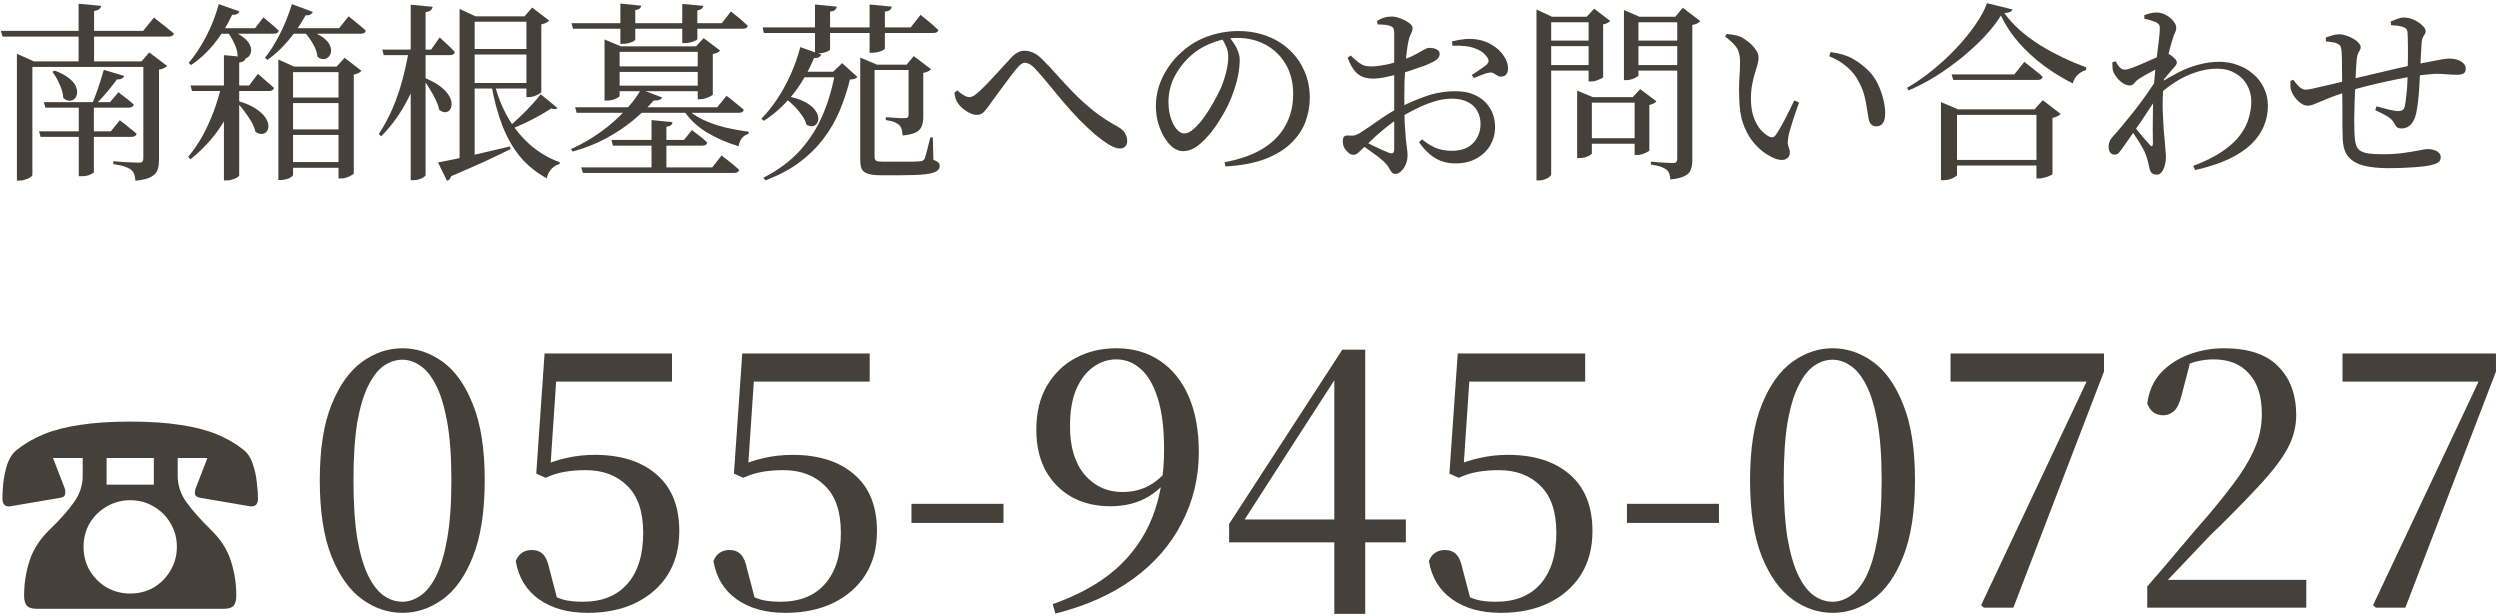 <svg width="288" height="71" viewBox="0 0 288 71" fill="none" xmlns="http://www.w3.org/2000/svg">
<path d="M267.95 4.766L267.928 4.326C268.163 4.238 268.412 4.157 268.676 4.084C268.94 3.996 269.219 3.952 269.512 3.952C269.761 3.952 270.025 4.003 270.304 4.106C270.583 4.194 270.847 4.311 271.096 4.458C271.36 4.605 271.565 4.766 271.712 4.942C271.873 5.118 271.954 5.279 271.954 5.426C271.954 5.573 271.917 5.697 271.844 5.8C271.785 5.888 271.719 6.013 271.646 6.174C271.573 6.321 271.521 6.541 271.492 6.834C271.463 7.127 271.433 7.531 271.404 8.044C271.389 8.543 271.367 9.093 271.338 9.694C271.309 10.368 271.279 11.065 271.25 11.784C271.235 12.502 271.221 13.17 271.206 13.786C271.206 14.387 271.213 14.871 271.228 15.238C271.243 15.795 271.294 16.242 271.382 16.58C271.47 16.902 271.624 17.152 271.844 17.328C272.079 17.489 272.409 17.607 272.834 17.68C273.274 17.738 273.839 17.768 274.528 17.768C275.437 17.768 276.237 17.716 276.926 17.614C277.63 17.511 278.209 17.416 278.664 17.328C279.133 17.225 279.471 17.174 279.676 17.174C279.955 17.174 280.204 17.21 280.424 17.284C280.644 17.357 280.82 17.46 280.952 17.592C281.099 17.724 281.172 17.9 281.172 18.12C281.172 18.355 281.091 18.538 280.93 18.67C280.783 18.802 280.519 18.912 280.138 19C279.698 19.117 279.031 19.205 278.136 19.264C277.256 19.337 276.259 19.374 275.144 19.374C274.044 19.374 273.105 19.279 272.328 19.088C271.565 18.897 270.979 18.567 270.568 18.098C270.157 17.628 269.93 16.961 269.886 16.096C269.871 15.627 269.857 15.069 269.842 14.424C269.842 13.778 269.842 13.082 269.842 12.334C269.842 11.586 269.835 10.831 269.82 10.068C269.82 9.203 269.813 8.396 269.798 7.648C269.798 6.9 269.783 6.328 269.754 5.932C269.725 5.609 269.673 5.397 269.6 5.294C269.527 5.177 269.402 5.081 269.226 5.008C269.065 4.935 268.867 4.883 268.632 4.854C268.397 4.825 268.17 4.795 267.95 4.766ZM275.452 2.896L275.408 2.478C275.672 2.361 275.929 2.258 276.178 2.17C276.442 2.067 276.691 2.016 276.926 2.016C277.307 2.016 277.689 2.104 278.07 2.28C278.466 2.456 278.789 2.669 279.038 2.918C279.302 3.153 279.434 3.38 279.434 3.6C279.434 3.717 279.397 3.835 279.324 3.952C279.251 4.055 279.177 4.179 279.104 4.326C279.031 4.473 278.987 4.678 278.972 4.942C278.943 5.353 278.913 5.837 278.884 6.394C278.855 6.951 278.825 7.553 278.796 8.198C278.781 8.711 278.752 9.283 278.708 9.914C278.679 10.53 278.627 11.124 278.554 11.696C278.495 12.253 278.422 12.715 278.334 13.082C278.217 13.61 278.019 14.028 277.74 14.336C277.461 14.644 277.095 14.798 276.64 14.798C276.449 14.798 276.295 14.761 276.178 14.688C276.061 14.614 275.943 14.46 275.826 14.226C275.65 13.874 275.349 13.581 274.924 13.346C274.499 13.111 274.066 12.891 273.626 12.686L273.78 12.246C274.279 12.393 274.77 12.524 275.254 12.642C275.738 12.745 276.075 12.796 276.266 12.796C276.457 12.796 276.611 12.767 276.728 12.708C276.86 12.634 276.963 12.473 277.036 12.224C277.095 11.96 277.146 11.601 277.19 11.146C277.249 10.677 277.293 10.185 277.322 9.672C277.351 9.144 277.366 8.689 277.366 8.308C277.381 7.868 277.388 7.362 277.388 6.79C277.403 6.218 277.403 5.653 277.388 5.096C277.388 4.539 277.373 4.084 277.344 3.732C277.329 3.409 277.131 3.189 276.75 3.072C276.574 3.028 276.376 2.991 276.156 2.962C275.951 2.933 275.716 2.911 275.452 2.896ZM270.59 10.508C269.578 10.816 268.764 11.102 268.148 11.366C267.532 11.615 267.048 11.813 266.696 11.96C266.359 12.107 266.073 12.18 265.838 12.18C265.515 12.18 265.171 12.018 264.804 11.696C264.437 11.358 264.166 10.977 263.99 10.552C263.917 10.39 263.873 10.207 263.858 10.002C263.858 9.782 263.858 9.555 263.858 9.32L264.188 9.188C264.379 9.467 264.599 9.731 264.848 9.98C265.112 10.214 265.376 10.332 265.64 10.332C265.787 10.332 266.058 10.288 266.454 10.2C266.85 10.112 267.297 10.009 267.796 9.892C268.309 9.775 268.815 9.657 269.314 9.54C269.813 9.408 270.238 9.298 270.59 9.21C270.927 9.122 271.397 9.005 271.998 8.858C272.599 8.711 273.259 8.557 273.978 8.396C274.697 8.22 275.408 8.051 276.112 7.89C276.831 7.729 277.461 7.589 278.004 7.472C278.737 7.325 279.383 7.201 279.94 7.098C280.497 6.981 280.959 6.893 281.326 6.834C281.707 6.775 281.979 6.746 282.14 6.746C282.463 6.746 282.771 6.79 283.064 6.878C283.357 6.966 283.592 7.098 283.768 7.274C283.959 7.45 284.054 7.67 284.054 7.934C284.054 8.198 283.959 8.381 283.768 8.484C283.592 8.572 283.343 8.616 283.02 8.616C282.712 8.616 282.404 8.601 282.096 8.572C281.803 8.543 281.465 8.521 281.084 8.506C280.703 8.491 280.233 8.513 279.676 8.572C279.031 8.631 278.29 8.733 277.454 8.88C276.633 9.027 275.789 9.195 274.924 9.386C274.059 9.577 273.245 9.767 272.482 9.958C271.719 10.149 271.089 10.332 270.59 10.508Z" fill="#46403B"/>
<path d="M248.744 10.882L248.766 9.584C249.514 9.115 250.255 8.697 250.988 8.33C251.721 7.949 252.477 7.655 253.254 7.45C254.046 7.23 254.86 7.12 255.696 7.12C256.429 7.12 257.126 7.245 257.786 7.494C258.461 7.729 259.055 8.073 259.568 8.528C260.096 8.968 260.507 9.503 260.8 10.134C261.108 10.75 261.262 11.439 261.262 12.202C261.262 13.008 261.108 13.778 260.8 14.512C260.507 15.245 260.03 15.934 259.37 16.58C258.71 17.225 257.845 17.805 256.774 18.318C255.703 18.817 254.405 19.242 252.88 19.594L252.66 19.11C254.053 18.582 255.183 18.017 256.048 17.416C256.928 16.814 257.603 16.191 258.072 15.546C258.556 14.886 258.886 14.233 259.062 13.588C259.253 12.943 259.348 12.312 259.348 11.696C259.348 10.992 259.187 10.361 258.864 9.804C258.556 9.232 258.101 8.777 257.5 8.44C256.913 8.088 256.209 7.912 255.388 7.912C254.581 7.912 253.767 8.051 252.946 8.33C252.139 8.594 251.377 8.953 250.658 9.408C249.939 9.863 249.301 10.354 248.744 10.882ZM246.412 9.078C246.177 9.239 245.994 9.408 245.862 9.584C245.73 9.76 245.561 9.848 245.356 9.848C245.121 9.848 244.865 9.767 244.586 9.606C244.322 9.43 244.08 9.21 243.86 8.946C243.655 8.682 243.508 8.425 243.42 8.176C243.376 8 243.354 7.831 243.354 7.67C243.354 7.509 243.347 7.347 243.332 7.186L243.706 7.054C243.882 7.377 244.051 7.619 244.212 7.78C244.388 7.941 244.579 8.022 244.784 8.022C244.96 8.022 245.246 7.949 245.642 7.802C246.038 7.655 246.471 7.479 246.94 7.274C247.409 7.069 247.842 6.878 248.238 6.702C248.649 6.511 248.942 6.365 249.118 6.262C249.279 6.174 249.411 6.13 249.514 6.13C249.617 6.13 249.741 6.167 249.888 6.24C250.079 6.343 250.269 6.489 250.46 6.68C250.665 6.871 250.768 7.039 250.768 7.186C250.768 7.318 250.717 7.45 250.614 7.582C250.511 7.699 250.387 7.839 250.24 8C250.108 8.161 249.954 8.345 249.778 8.55C249.602 8.755 249.426 8.968 249.25 9.188C249.074 9.408 248.913 9.621 248.766 9.826L248.854 8.528C248.913 8.411 248.971 8.264 249.03 8.088C249.103 7.912 249.162 7.736 249.206 7.56C248.898 7.707 248.568 7.875 248.216 8.066C247.879 8.242 247.549 8.418 247.226 8.594C246.918 8.77 246.647 8.931 246.412 9.078ZM245.312 14.732L245.62 14.27C245.825 14.519 246.06 14.805 246.324 15.128C246.603 15.45 246.859 15.758 247.094 16.052C247.343 16.331 247.534 16.543 247.666 16.69C247.886 16.939 248.003 16.881 248.018 16.514C248.018 16.088 248.011 15.539 247.996 14.864C247.996 14.175 248.003 13.434 248.018 12.642C248.033 11.835 248.062 11.058 248.106 10.31C248.15 9.562 248.209 8.836 248.282 8.132C248.37 7.413 248.451 6.739 248.524 6.108C248.597 5.477 248.663 4.92 248.722 4.436C248.781 3.952 248.81 3.571 248.81 3.292C248.81 3.043 248.766 2.874 248.678 2.786C248.605 2.698 248.473 2.61 248.282 2.522C248.135 2.463 247.959 2.405 247.754 2.346C247.549 2.273 247.307 2.214 247.028 2.17V1.73C247.248 1.657 247.475 1.591 247.71 1.532C247.959 1.473 248.216 1.444 248.48 1.444C248.832 1.444 249.177 1.539 249.514 1.73C249.866 1.921 250.152 2.155 250.372 2.434C250.592 2.698 250.702 2.947 250.702 3.182C250.702 3.387 250.651 3.593 250.548 3.798C250.445 3.989 250.335 4.297 250.218 4.722C250.145 4.942 250.057 5.25 249.954 5.646C249.851 6.042 249.749 6.497 249.646 7.01C249.543 7.509 249.448 8.029 249.36 8.572C249.287 9.115 249.235 9.628 249.206 10.112C249.147 10.904 249.125 11.718 249.14 12.554C249.169 13.375 249.206 14.138 249.25 14.842C249.309 15.531 249.36 16.096 249.404 16.536C249.433 16.873 249.455 17.159 249.47 17.394C249.499 17.628 249.514 17.878 249.514 18.142C249.514 18.45 249.47 18.75 249.382 19.044C249.309 19.352 249.191 19.608 249.03 19.814C248.869 20.019 248.678 20.122 248.458 20.122C248.194 20.122 247.996 20.049 247.864 19.902C247.732 19.77 247.644 19.572 247.6 19.308C247.541 19.029 247.483 18.773 247.424 18.538C247.365 18.303 247.285 18.054 247.182 17.79C247.109 17.555 246.962 17.255 246.742 16.888C246.537 16.521 246.302 16.147 246.038 15.766C245.789 15.37 245.547 15.025 245.312 14.732ZM248.678 8.748L248.7 10.882C248.421 11.336 248.099 11.828 247.732 12.356C247.38 12.884 247.021 13.427 246.654 13.984C246.287 14.527 245.921 15.055 245.554 15.568C245.187 16.081 244.85 16.565 244.542 17.02C244.381 17.24 244.234 17.43 244.102 17.592C243.97 17.738 243.809 17.812 243.618 17.812C243.427 17.826 243.259 17.753 243.112 17.592C242.98 17.416 242.914 17.196 242.914 16.932C242.914 16.683 242.951 16.47 243.024 16.294C243.097 16.103 243.237 15.898 243.442 15.678C243.706 15.399 244.051 15.003 244.476 14.49C244.916 13.962 245.393 13.375 245.906 12.73C246.419 12.07 246.918 11.395 247.402 10.706C247.886 10.002 248.311 9.349 248.678 8.748Z" fill="#46403B"/>
<path d="M223.598 12.598V11.762L225.578 12.598H235.83V13.236H225.446V20.166C225.446 20.225 225.365 20.298 225.204 20.386C225.057 20.489 224.867 20.577 224.632 20.65C224.397 20.723 224.155 20.76 223.906 20.76H223.598V12.598ZM234.598 12.598H234.378L235.324 11.542L237.392 13.126C237.319 13.214 237.194 13.302 237.018 13.39C236.857 13.463 236.666 13.529 236.446 13.588V20.056C236.446 20.1 236.351 20.159 236.16 20.232C235.984 20.32 235.779 20.393 235.544 20.452C235.309 20.525 235.089 20.562 234.884 20.562H234.598V12.598ZM224.28 18.428H235.786V19.066H224.28V18.428ZM224.83 8.572H232.046L233.212 7.12C233.212 7.12 233.278 7.179 233.41 7.296C233.557 7.399 233.74 7.538 233.96 7.714C234.195 7.89 234.429 8.081 234.664 8.286C234.913 8.477 235.133 8.667 235.324 8.858C235.265 9.093 235.067 9.21 234.73 9.21H225.006L224.83 8.572ZM230.506 1.796C230.007 2.603 229.369 3.417 228.592 4.238C227.815 5.059 226.949 5.859 225.996 6.636C225.057 7.399 224.067 8.11 223.026 8.77C221.985 9.415 220.929 9.965 219.858 10.42L219.704 10.112C220.643 9.569 221.596 8.909 222.564 8.132C223.532 7.355 224.441 6.519 225.292 5.624C226.143 4.729 226.883 3.827 227.514 2.918C228.159 2.009 228.621 1.158 228.9 0.366L231.848 1.092C231.804 1.209 231.709 1.305 231.562 1.378C231.43 1.437 231.21 1.481 230.902 1.51C231.401 2.199 231.995 2.852 232.684 3.468C233.373 4.069 234.129 4.634 234.95 5.162C235.786 5.675 236.659 6.152 237.568 6.592C238.477 7.032 239.401 7.421 240.34 7.758L240.296 8.088C240.047 8.147 239.812 8.257 239.592 8.418C239.387 8.565 239.211 8.748 239.064 8.968C238.932 9.173 238.837 9.386 238.778 9.606C237.605 9.019 236.483 8.33 235.412 7.538C234.341 6.731 233.381 5.844 232.53 4.876C231.694 3.908 231.019 2.881 230.506 1.796Z" fill="#46403B"/>
<path d="M200.454 7.142C200.454 6.731 200.41 6.379 200.322 6.086C200.249 5.778 200.087 5.485 199.838 5.206C199.589 4.913 199.222 4.583 198.738 4.216L198.914 3.908C199.193 3.937 199.464 3.974 199.728 4.018C200.007 4.062 200.263 4.135 200.498 4.238C200.791 4.37 201.099 4.568 201.422 4.832C201.745 5.081 202.016 5.367 202.236 5.69C202.471 5.998 202.588 6.313 202.588 6.636C202.588 6.885 202.544 7.164 202.456 7.472C202.368 7.765 202.265 8.103 202.148 8.484C202.031 8.865 201.928 9.298 201.84 9.782C201.752 10.251 201.708 10.787 201.708 11.388C201.708 12.224 201.818 12.943 202.038 13.544C202.258 14.131 202.529 14.607 202.852 14.974C203.189 15.326 203.497 15.575 203.776 15.722C203.937 15.795 204.084 15.825 204.216 15.81C204.348 15.781 204.465 15.693 204.568 15.546C204.92 15.033 205.279 14.417 205.646 13.698C206.027 12.965 206.379 12.253 206.702 11.564L207.252 11.806C207.076 12.305 206.893 12.825 206.702 13.368C206.526 13.911 206.372 14.409 206.24 14.864C206.108 15.304 206.027 15.641 205.998 15.876C205.939 16.243 205.932 16.514 205.976 16.69C206.02 16.866 206.064 17.013 206.108 17.13C206.167 17.233 206.196 17.379 206.196 17.57C206.196 17.922 206.035 18.179 205.712 18.34C205.389 18.487 204.964 18.457 204.436 18.252C203.996 18.061 203.541 17.797 203.072 17.46C202.617 17.108 202.185 16.661 201.774 16.118C201.378 15.575 201.048 14.93 200.784 14.182C200.535 13.419 200.395 12.539 200.366 11.542C200.322 10.735 200.322 9.943 200.366 9.166C200.425 8.389 200.454 7.714 200.454 7.142ZM210.728 6.482L210.882 5.998C211.967 6.145 212.833 6.409 213.478 6.79C214.123 7.157 214.717 7.611 215.26 8.154C215.685 8.579 216.037 9.078 216.316 9.65C216.595 10.222 216.807 10.809 216.954 11.41C217.101 11.997 217.174 12.547 217.174 13.06C217.174 13.559 217.086 13.933 216.91 14.182C216.734 14.431 216.47 14.556 216.118 14.556C215.927 14.556 215.751 14.49 215.59 14.358C215.443 14.226 215.341 14.028 215.282 13.764C215.223 13.441 215.157 13.053 215.084 12.598C215.025 12.129 214.93 11.63 214.798 11.102C214.666 10.559 214.453 10.017 214.16 9.474C213.808 8.77 213.339 8.176 212.752 7.692C212.18 7.193 211.505 6.79 210.728 6.482Z" fill="#46403B"/>
<path d="M181.688 11.19V10.442L183.492 11.19H188.97V11.828H183.382V17.68C183.382 17.724 183.309 17.79 183.162 17.878C183.03 17.966 182.854 18.047 182.634 18.12C182.414 18.179 182.187 18.208 181.952 18.208H181.688V11.19ZM182.634 15.92H189.102V16.558H182.634V15.92ZM188.31 11.19H188.09L188.948 10.266L190.818 11.674C190.759 11.747 190.657 11.828 190.51 11.916C190.363 11.989 190.195 12.048 190.004 12.092V17.306C190.004 17.365 189.916 17.438 189.74 17.526C189.579 17.614 189.388 17.695 189.168 17.768C188.963 17.827 188.765 17.856 188.574 17.856H188.31V11.19ZM177.002 1.928V1.092L178.784 1.928H183.624V2.566H178.696V20.1C178.696 20.173 178.63 20.261 178.498 20.364C178.381 20.481 178.212 20.577 177.992 20.65C177.787 20.738 177.552 20.782 177.288 20.782H177.002V1.928ZM187.078 1.928V1.158L188.86 1.928H193.92V2.566H188.75V8.682C188.75 8.726 188.677 8.792 188.53 8.88C188.398 8.968 188.222 9.049 188.002 9.122C187.782 9.195 187.555 9.232 187.32 9.232H187.078V1.928ZM193.216 1.928H192.996L193.854 0.894L195.878 2.434C195.805 2.522 195.687 2.61 195.526 2.698C195.365 2.786 195.174 2.845 194.954 2.874V18.45C194.954 18.875 194.895 19.242 194.778 19.55C194.675 19.858 194.441 20.1 194.074 20.276C193.722 20.467 193.172 20.599 192.424 20.672C192.409 20.423 192.365 20.195 192.292 19.99C192.219 19.799 192.109 19.645 191.962 19.528C191.801 19.411 191.581 19.301 191.302 19.198C191.038 19.11 190.664 19.029 190.18 18.956V18.626C190.18 18.626 190.283 18.633 190.488 18.648C190.708 18.663 190.965 18.685 191.258 18.714C191.566 18.729 191.859 18.743 192.138 18.758C192.417 18.773 192.607 18.78 192.71 18.78C192.915 18.78 193.047 18.743 193.106 18.67C193.179 18.582 193.216 18.457 193.216 18.296V1.928ZM183.008 1.928H182.788L183.646 1.004L185.494 2.412C185.435 2.485 185.325 2.566 185.164 2.654C185.017 2.727 184.856 2.779 184.68 2.808V8.88C184.68 8.924 184.592 8.99 184.416 9.078C184.255 9.151 184.071 9.225 183.866 9.298C183.661 9.357 183.463 9.386 183.272 9.386H183.008V1.928ZM177.926 4.678H183.624V5.316H177.926V4.678ZM177.926 7.494H183.624V8.132H177.926V7.494ZM188.046 4.678H193.898V5.316H188.046V4.678ZM188.046 7.494H193.898V8.132H188.046V7.494Z" fill="#46403B"/>
<path d="M158.698 2.808L158.632 2.412C158.881 2.251 159.145 2.126 159.424 2.038C159.703 1.95 160.003 1.906 160.326 1.906C160.634 1.906 160.971 1.979 161.338 2.126C161.705 2.258 162.027 2.427 162.306 2.632C162.585 2.823 162.724 3.013 162.724 3.204C162.724 3.468 162.658 3.71 162.526 3.93C162.409 4.15 162.313 4.436 162.24 4.788C162.181 5.067 162.123 5.448 162.064 5.932C162.005 6.401 161.954 6.937 161.91 7.538C161.866 8.125 161.829 8.733 161.8 9.364C161.785 9.995 161.778 10.618 161.778 11.234C161.778 12.422 161.793 13.397 161.822 14.16C161.866 14.923 161.91 15.539 161.954 16.008C162.013 16.463 162.057 16.829 162.086 17.108C162.13 17.387 162.152 17.651 162.152 17.9C162.152 18.237 162.086 18.575 161.954 18.912C161.822 19.235 161.646 19.499 161.426 19.704C161.221 19.924 160.993 20.034 160.744 20.034C160.553 20.034 160.407 19.961 160.304 19.814C160.201 19.682 160.091 19.506 159.974 19.286C159.857 19.081 159.681 18.868 159.446 18.648C159.255 18.457 159.006 18.245 158.698 18.01C158.39 17.775 158.067 17.541 157.73 17.306C157.407 17.071 157.107 16.866 156.828 16.69L157.158 16.272C157.437 16.404 157.745 16.558 158.082 16.734C158.434 16.895 158.771 17.057 159.094 17.218C159.431 17.365 159.725 17.489 159.974 17.592C160.223 17.68 160.392 17.687 160.48 17.614C160.568 17.541 160.612 17.394 160.612 17.174C160.612 16.587 160.612 15.803 160.612 14.82C160.612 13.837 160.612 12.671 160.612 11.322C160.612 10.735 160.612 10.068 160.612 9.32C160.612 8.557 160.612 7.802 160.612 7.054C160.612 6.306 160.612 5.631 160.612 5.03C160.612 4.429 160.612 4.003 160.612 3.754C160.597 3.475 160.553 3.292 160.48 3.204C160.421 3.116 160.304 3.043 160.128 2.984C159.937 2.911 159.725 2.867 159.49 2.852C159.255 2.837 158.991 2.823 158.698 2.808ZM155.596 6.394C155.977 6.746 156.285 7.017 156.52 7.208C156.769 7.384 157.019 7.509 157.268 7.582C157.517 7.641 157.825 7.663 158.192 7.648C158.485 7.633 158.815 7.597 159.182 7.538C159.549 7.479 159.93 7.399 160.326 7.296C160.737 7.179 161.125 7.061 161.492 6.944C162.123 6.724 162.636 6.504 163.032 6.284C163.443 6.064 163.773 5.881 164.022 5.734C164.271 5.587 164.469 5.514 164.616 5.514C164.704 5.514 164.814 5.521 164.946 5.536C165.078 5.536 165.21 5.565 165.342 5.624C165.489 5.668 165.606 5.734 165.694 5.822C165.797 5.91 165.848 6.042 165.848 6.218C165.848 6.57 165.599 6.871 165.1 7.12C164.821 7.267 164.477 7.421 164.066 7.582C163.655 7.729 163.23 7.875 162.79 8.022C162.365 8.169 161.969 8.301 161.602 8.418C161.353 8.477 161.023 8.557 160.612 8.66C160.201 8.763 159.776 8.858 159.336 8.946C158.896 9.019 158.522 9.056 158.214 9.056C157.833 9.056 157.466 9.005 157.114 8.902C156.762 8.799 156.432 8.579 156.124 8.242C155.816 7.89 155.523 7.362 155.244 6.658L155.596 6.394ZM156.652 15.326C156.916 15.165 157.283 14.923 157.752 14.6C158.236 14.263 158.757 13.903 159.314 13.522C159.871 13.141 160.414 12.811 160.942 12.532C161.969 11.989 163.039 11.52 164.154 11.124C165.269 10.713 166.457 10.508 167.718 10.508C168.598 10.508 169.375 10.677 170.05 11.014C170.725 11.351 171.253 11.828 171.634 12.444C172.03 13.06 172.228 13.801 172.228 14.666C172.228 15.414 172.045 16.103 171.678 16.734C171.311 17.365 170.783 17.871 170.094 18.252C169.419 18.633 168.605 18.824 167.652 18.824C167.08 18.824 166.545 18.736 166.046 18.56C165.547 18.369 165.085 18.091 164.66 17.724C164.235 17.357 163.839 16.91 163.472 16.382L163.824 16.052C164.249 16.419 164.741 16.734 165.298 16.998C165.855 17.247 166.508 17.372 167.256 17.372C168.312 17.372 169.126 17.079 169.698 16.492C170.27 15.891 170.556 15.15 170.556 14.27C170.556 13.742 170.439 13.258 170.204 12.818C169.969 12.363 169.603 12.011 169.104 11.762C168.62 11.498 167.989 11.366 167.212 11.366C166.552 11.366 165.863 11.483 165.144 11.718C164.44 11.938 163.743 12.224 163.054 12.576C162.365 12.913 161.712 13.273 161.096 13.654C160.685 13.903 160.253 14.211 159.798 14.578C159.358 14.93 158.925 15.297 158.5 15.678C158.089 16.059 157.708 16.419 157.356 16.756C156.975 17.123 156.689 17.394 156.498 17.57C156.307 17.746 156.117 17.834 155.926 17.834C155.779 17.834 155.64 17.797 155.508 17.724C155.391 17.651 155.273 17.548 155.156 17.416C154.995 17.255 154.877 17.086 154.804 16.91C154.731 16.719 154.694 16.529 154.694 16.338C154.694 16.045 154.738 15.847 154.826 15.744C154.914 15.641 155.09 15.597 155.354 15.612C155.662 15.641 155.904 15.634 156.08 15.59C156.256 15.531 156.447 15.443 156.652 15.326ZM167.322 5.272L167.278 4.766C167.806 4.634 168.305 4.546 168.774 4.502C169.258 4.458 169.757 4.48 170.27 4.568C170.886 4.671 171.451 4.891 171.964 5.228C172.492 5.551 172.91 5.947 173.218 6.416C173.541 6.871 173.709 7.34 173.724 7.824C173.739 8.073 173.687 8.301 173.57 8.506C173.453 8.697 173.262 8.799 172.998 8.814C172.822 8.843 172.668 8.814 172.536 8.726C172.404 8.638 172.257 8.55 172.096 8.462C171.949 8.359 171.759 8.33 171.524 8.374C171.319 8.403 171.033 8.491 170.666 8.638C170.314 8.77 170.021 8.887 169.786 8.99L169.544 8.638C169.705 8.535 169.896 8.411 170.116 8.264C170.351 8.117 170.578 7.963 170.798 7.802C171.018 7.641 171.179 7.516 171.282 7.428C171.414 7.281 171.48 7.149 171.48 7.032C171.495 6.915 171.443 6.768 171.326 6.592C171.047 6.196 170.688 5.903 170.248 5.712C169.823 5.507 169.353 5.375 168.84 5.316C168.327 5.257 167.821 5.243 167.322 5.272Z" fill="#46403B"/>
<path d="M141.56 4.216C141.765 4.451 141.963 4.715 142.154 5.008C142.345 5.287 142.499 5.587 142.616 5.91C142.748 6.233 142.814 6.555 142.814 6.878C142.814 7.421 142.755 8.007 142.638 8.638C142.521 9.254 142.345 9.885 142.11 10.53C141.934 11.072 141.692 11.659 141.384 12.29C141.076 12.906 140.724 13.514 140.328 14.116C139.947 14.717 139.529 15.267 139.074 15.766C138.634 16.265 138.179 16.668 137.71 16.976C137.241 17.269 136.764 17.416 136.28 17.416C135.899 17.416 135.517 17.276 135.136 16.998C134.769 16.719 134.439 16.338 134.146 15.854C133.853 15.37 133.611 14.812 133.42 14.182C133.244 13.551 133.156 12.891 133.156 12.202C133.156 11.483 133.266 10.75 133.486 10.002C133.721 9.254 134.065 8.535 134.52 7.846C134.975 7.142 135.532 6.504 136.192 5.932C137.087 5.14 138.084 4.553 139.184 4.172C140.299 3.776 141.465 3.578 142.682 3.578C143.855 3.578 144.941 3.769 145.938 4.15C146.935 4.517 147.801 5.045 148.534 5.734C149.267 6.409 149.839 7.215 150.25 8.154C150.675 9.093 150.888 10.134 150.888 11.278C150.888 12.216 150.719 13.14 150.382 14.05C150.045 14.944 149.495 15.758 148.732 16.492C147.984 17.225 146.987 17.834 145.74 18.318C144.508 18.787 142.983 19.073 141.164 19.176L141.076 18.692C142.895 18.34 144.383 17.805 145.542 17.086C146.701 16.352 147.559 15.458 148.116 14.402C148.688 13.346 148.974 12.158 148.974 10.838C148.974 9.518 148.688 8.374 148.116 7.406C147.559 6.438 146.789 5.69 145.806 5.162C144.838 4.634 143.745 4.37 142.528 4.37C141.516 4.37 140.497 4.583 139.47 5.008C138.443 5.419 137.549 6.013 136.786 6.79C136.111 7.479 135.576 8.242 135.18 9.078C134.799 9.914 134.608 10.809 134.608 11.762C134.608 12.422 134.696 13.03 134.872 13.588C135.048 14.13 135.275 14.563 135.554 14.886C135.833 15.209 136.119 15.37 136.412 15.37C136.764 15.37 137.138 15.194 137.534 14.842C137.945 14.475 138.348 14.013 138.744 13.456C139.14 12.899 139.499 12.326 139.822 11.74C140.159 11.139 140.438 10.596 140.658 10.112C140.893 9.555 141.091 8.953 141.252 8.308C141.413 7.663 141.494 7.076 141.494 6.548C141.494 6.123 141.421 5.741 141.274 5.404C141.127 5.052 140.944 4.707 140.724 4.37L141.56 4.216Z" fill="#46403B"/>
<path d="M109.946 10.684L110.276 10.42C110.525 10.64 110.775 10.823 111.024 10.97C111.273 11.117 111.486 11.19 111.662 11.19C111.823 11.19 111.992 11.139 112.168 11.036C112.344 10.933 112.542 10.779 112.762 10.574C113.026 10.339 113.327 10.046 113.664 9.694C114.001 9.342 114.346 8.975 114.698 8.594C115.065 8.198 115.402 7.831 115.71 7.494C116.033 7.157 116.289 6.878 116.48 6.658C116.715 6.394 116.957 6.196 117.206 6.064C117.455 5.917 117.727 5.844 118.02 5.844C118.357 5.844 118.687 5.917 119.01 6.064C119.333 6.196 119.677 6.445 120.044 6.812C120.645 7.399 121.239 8.029 121.826 8.704C122.427 9.379 123.065 10.061 123.74 10.75C124.415 11.439 125.163 12.114 125.984 12.774C126.82 13.434 127.773 14.057 128.844 14.644C129.211 14.849 129.467 15.091 129.614 15.37C129.775 15.649 129.856 15.935 129.856 16.228C129.856 16.492 129.783 16.705 129.636 16.866C129.489 17.027 129.277 17.108 128.998 17.108C128.675 17.108 128.265 16.961 127.766 16.668C127.282 16.375 126.739 15.979 126.138 15.48C125.551 14.967 124.943 14.395 124.312 13.764C123.696 13.119 123.087 12.444 122.486 11.74C121.899 11.036 121.327 10.347 120.77 9.672C120.213 8.983 119.67 8.359 119.142 7.802C118.937 7.597 118.739 7.45 118.548 7.362C118.372 7.274 118.211 7.23 118.064 7.23C117.932 7.23 117.793 7.281 117.646 7.384C117.514 7.472 117.36 7.619 117.184 7.824C116.993 8.044 116.759 8.337 116.48 8.704C116.216 9.071 115.93 9.452 115.622 9.848C115.329 10.244 115.043 10.633 114.764 11.014C114.5 11.395 114.265 11.718 114.06 11.982C113.811 12.349 113.576 12.649 113.356 12.884C113.136 13.119 112.865 13.236 112.542 13.236C112.205 13.236 111.831 13.111 111.42 12.862C111.009 12.613 110.679 12.327 110.43 12.004C110.298 11.843 110.188 11.645 110.1 11.41C110.027 11.175 109.975 10.933 109.946 10.684Z" fill="#46403B"/>
<path d="M100.024 7.45H105.766V8.066H100.024V7.45ZM92.192 5.426L94.612 6.284C94.568 6.401 94.48 6.504 94.348 6.592C94.216 6.665 94.025 6.695 93.776 6.68C93.101 8.308 92.265 9.738 91.268 10.97C90.271 12.187 89.178 13.17 87.99 13.918L87.704 13.676C88.32 13.06 88.914 12.327 89.486 11.476C90.058 10.625 90.579 9.687 91.048 8.66C91.517 7.633 91.899 6.555 92.192 5.426ZM90.542 11.058C91.378 11.205 92.06 11.41 92.588 11.674C93.116 11.938 93.512 12.224 93.776 12.532C94.04 12.84 94.194 13.133 94.238 13.412C94.297 13.691 94.267 13.94 94.15 14.16C94.047 14.365 93.879 14.49 93.644 14.534C93.424 14.578 93.175 14.519 92.896 14.358C92.808 13.977 92.617 13.595 92.324 13.214C92.045 12.818 91.73 12.451 91.378 12.114C91.026 11.762 90.674 11.476 90.322 11.256L90.542 11.058ZM99.1 7.45V6.68V6.636L101.036 7.45H100.75V18.054C100.75 18.274 100.809 18.428 100.926 18.516C101.043 18.589 101.315 18.626 101.74 18.626H103.918C104.417 18.626 104.842 18.626 105.194 18.626C105.546 18.611 105.803 18.597 105.964 18.582C106.184 18.582 106.36 18.501 106.492 18.34C106.565 18.179 106.661 17.863 106.778 17.394C106.91 16.91 107.042 16.389 107.174 15.832H107.46L107.526 18.406C107.805 18.509 107.995 18.611 108.098 18.714C108.201 18.817 108.252 18.956 108.252 19.132C108.252 19.381 108.127 19.579 107.878 19.726C107.643 19.887 107.203 20.005 106.558 20.078C105.927 20.151 105.018 20.188 103.83 20.188H101.432C100.801 20.188 100.317 20.129 99.98 20.012C99.643 19.909 99.408 19.733 99.276 19.484C99.159 19.235 99.1 18.883 99.1 18.428V7.45ZM96.218 8.264H95.976L97.01 7.274L98.77 8.858C98.697 8.961 98.594 9.034 98.462 9.078C98.33 9.122 98.147 9.151 97.912 9.166C97.604 10.413 97.208 11.615 96.724 12.774C96.24 13.918 95.617 14.989 94.854 15.986C94.106 16.983 93.182 17.893 92.082 18.714C90.997 19.521 89.691 20.21 88.166 20.782L87.946 20.474C89.647 19.609 91.055 18.56 92.17 17.328C93.285 16.081 94.165 14.695 94.81 13.17C95.455 11.63 95.925 9.995 96.218 8.264ZM92.104 8.264H96.9V8.902H91.862L92.104 8.264ZM104.666 7.45H104.446L105.26 6.46L107.262 7.978C107.203 8.051 107.093 8.132 106.932 8.22C106.771 8.293 106.58 8.352 106.36 8.396V13.412C106.36 13.823 106.309 14.182 106.206 14.49C106.103 14.798 105.883 15.047 105.546 15.238C105.209 15.414 104.688 15.539 103.984 15.612C103.969 15.363 103.933 15.135 103.874 14.93C103.83 14.725 103.742 14.556 103.61 14.424C103.478 14.292 103.287 14.175 103.038 14.072C102.803 13.969 102.473 13.889 102.048 13.83V13.5C102.048 13.5 102.136 13.507 102.312 13.522C102.488 13.522 102.701 13.537 102.95 13.566C103.214 13.581 103.463 13.595 103.698 13.61C103.933 13.61 104.109 13.61 104.226 13.61C104.402 13.61 104.519 13.581 104.578 13.522C104.637 13.449 104.666 13.346 104.666 13.214V7.45ZM87.858 3.16H93.886V0.52L96.394 0.762C96.379 0.909 96.313 1.033 96.196 1.136C96.093 1.239 95.903 1.305 95.624 1.334V3.16H100.178V0.52L102.73 0.762C102.715 0.909 102.649 1.033 102.532 1.136C102.429 1.239 102.231 1.305 101.938 1.334V3.16H104.908L106.052 1.708C106.052 1.708 106.118 1.767 106.25 1.884C106.397 1.987 106.573 2.126 106.778 2.302C106.998 2.478 107.225 2.669 107.46 2.874C107.695 3.079 107.907 3.277 108.098 3.468C108.054 3.688 107.856 3.798 107.504 3.798H101.938V5.58C101.938 5.639 101.872 5.705 101.74 5.778C101.608 5.851 101.432 5.917 101.212 5.976C100.992 6.035 100.75 6.071 100.486 6.086H100.178V3.798H95.624V5.69C95.624 5.749 95.551 5.815 95.404 5.888C95.257 5.961 95.074 6.027 94.854 6.086C94.634 6.13 94.407 6.152 94.172 6.152H93.886V3.798H87.99L87.858 3.16Z" fill="#46403B"/>
<path d="M81.038 0.674C81.009 0.806 80.943 0.916 80.84 1.004C80.737 1.092 80.569 1.158 80.334 1.202V4.502C80.334 4.546 80.261 4.605 80.114 4.678C79.967 4.751 79.784 4.817 79.564 4.876C79.359 4.935 79.146 4.964 78.926 4.964H78.596V0.454L81.038 0.674ZM73.866 0.652C73.851 0.784 73.793 0.894 73.69 0.982C73.587 1.07 73.419 1.129 73.184 1.158V4.568C73.184 4.612 73.111 4.678 72.964 4.766C72.832 4.839 72.656 4.905 72.436 4.964C72.231 5.023 72.018 5.052 71.798 5.052H71.468V0.41L73.866 0.652ZM84.206 1.312C84.206 1.312 84.272 1.371 84.404 1.488C84.536 1.591 84.705 1.723 84.91 1.884C85.115 2.045 85.328 2.229 85.548 2.434C85.768 2.625 85.966 2.801 86.142 2.962C86.098 3.197 85.907 3.314 85.57 3.314H66.012L65.836 2.676H83.15L84.206 1.312ZM77.474 14.072C77.459 14.204 77.401 14.321 77.298 14.424C77.195 14.512 77.019 14.571 76.77 14.6V19.682H75.054V13.83L77.474 14.072ZM83.128 17.9C83.128 17.9 83.194 17.959 83.326 18.076C83.473 18.179 83.649 18.311 83.854 18.472C84.059 18.633 84.279 18.809 84.514 19C84.749 19.205 84.961 19.396 85.152 19.572C85.093 19.807 84.895 19.924 84.558 19.924H67.156L66.958 19.286H82.05L83.128 17.9ZM79.718 14.974C79.718 14.974 79.813 15.055 80.004 15.216C80.209 15.363 80.451 15.546 80.73 15.766C81.009 15.986 81.258 16.206 81.478 16.426C81.419 16.661 81.229 16.778 80.906 16.778H70.61L70.434 16.118H78.794L79.718 14.974ZM75.296 11.586C74.636 12.349 73.844 13.111 72.92 13.874C71.996 14.637 70.947 15.333 69.774 15.964C68.615 16.58 67.347 17.079 65.968 17.46L65.77 17.174C66.987 16.631 68.124 15.979 69.18 15.216C70.236 14.453 71.16 13.647 71.952 12.796C72.759 11.945 73.389 11.117 73.844 10.31L76.286 11.234C76.227 11.351 76.125 11.439 75.978 11.498C75.846 11.557 75.619 11.586 75.296 11.586ZM79.058 12.466C79.527 12.95 80.151 13.383 80.928 13.764C81.705 14.131 82.556 14.431 83.48 14.666C84.419 14.886 85.343 15.055 86.252 15.172L86.23 15.436C85.937 15.495 85.687 15.649 85.482 15.898C85.291 16.133 85.159 16.448 85.086 16.844C83.737 16.448 82.497 15.905 81.368 15.216C80.239 14.512 79.359 13.661 78.728 12.664L79.058 12.466ZM83.7 11.036C83.7 11.036 83.766 11.087 83.898 11.19C84.03 11.278 84.199 11.41 84.404 11.586C84.609 11.747 84.822 11.923 85.042 12.114C85.277 12.29 85.489 12.466 85.68 12.642C85.636 12.877 85.445 12.994 85.108 12.994H66.43L66.254 12.356H82.622L83.7 11.036ZM71.38 11.036C71.38 11.095 71.307 11.168 71.16 11.256C71.013 11.344 70.83 11.425 70.61 11.498C70.39 11.557 70.155 11.586 69.906 11.586H69.642V5.338V4.546L71.512 5.338H81.412V5.976H71.38V11.036ZM80.18 5.338L81.06 4.392L82.952 5.822C82.893 5.91 82.791 5.991 82.644 6.064C82.497 6.137 82.321 6.189 82.116 6.218V10.86C82.116 10.919 82.035 10.992 81.874 11.08C81.713 11.168 81.522 11.249 81.302 11.322C81.082 11.395 80.869 11.432 80.664 11.432H80.378V5.338H80.18ZM81.39 9.87V10.508H70.478V9.87H81.39ZM81.39 7.648V8.286H70.478V7.648H81.39Z" fill="#46403B"/>
<path d="M44.034 5.712H49.666L50.656 4.304C50.656 4.304 50.751 4.399 50.942 4.59C51.147 4.766 51.389 4.986 51.668 5.25C51.947 5.514 52.189 5.763 52.394 5.998C52.35 6.233 52.167 6.35 51.844 6.35H44.21L44.034 5.712ZM47.114 5.712H48.852V6.064C48.471 7.927 47.869 9.672 47.048 11.3C46.241 12.928 45.2 14.395 43.924 15.7L43.638 15.436C44.239 14.527 44.767 13.544 45.222 12.488C45.677 11.432 46.058 10.325 46.366 9.166C46.674 8.007 46.923 6.856 47.114 5.712ZM47.312 0.542L49.842 0.784C49.813 0.945 49.739 1.077 49.622 1.18C49.519 1.283 49.321 1.356 49.028 1.4V20.166C49.028 20.239 48.955 20.32 48.808 20.408C48.676 20.511 48.507 20.591 48.302 20.65C48.097 20.723 47.884 20.76 47.664 20.76H47.312V0.542ZM49.028 9.012C49.776 9.335 50.37 9.672 50.81 10.024C51.25 10.376 51.565 10.728 51.756 11.08C51.947 11.417 52.035 11.725 52.02 12.004C52.02 12.268 51.954 12.488 51.822 12.664C51.69 12.825 51.507 12.913 51.272 12.928C51.052 12.928 50.825 12.833 50.59 12.642C50.517 12.261 50.377 11.865 50.172 11.454C49.967 11.029 49.739 10.618 49.49 10.222C49.241 9.811 48.999 9.452 48.764 9.144L49.028 9.012ZM53.692 5.646H61.524V6.284H53.692V5.646ZM53.736 9.562H61.568V10.2H53.736V9.562ZM56.97 9.694C57.337 11.102 57.865 12.407 58.554 13.61C59.258 14.798 60.109 15.832 61.106 16.712C62.103 17.577 63.233 18.237 64.494 18.692L64.45 18.912C64.113 18.985 63.812 19.161 63.548 19.44C63.284 19.719 63.093 20.085 62.976 20.54C61.759 19.865 60.732 19.029 59.896 18.032C59.075 17.02 58.4 15.832 57.872 14.468C57.344 13.104 56.926 11.557 56.618 9.826L56.97 9.694ZM62.294 10.86L64.23 12.444C64.083 12.605 63.841 12.62 63.504 12.488C63.181 12.708 62.749 12.972 62.206 13.28C61.678 13.573 61.099 13.874 60.468 14.182C59.837 14.475 59.221 14.732 58.62 14.952L58.466 14.732C58.906 14.38 59.375 13.962 59.874 13.478C60.387 12.994 60.857 12.517 61.282 12.048C61.722 11.564 62.059 11.168 62.294 10.86ZM50.458 18.714C50.927 18.626 51.595 18.494 52.46 18.318C53.325 18.127 54.301 17.907 55.386 17.658C56.486 17.409 57.608 17.145 58.752 16.866L58.818 17.174C58.055 17.555 57.109 18.01 55.98 18.538C54.851 19.051 53.516 19.638 51.976 20.298C51.903 20.577 51.741 20.753 51.492 20.826L50.458 18.714ZM60.644 1.884H60.424L61.304 0.872L63.262 2.368C63.189 2.456 63.071 2.544 62.91 2.632C62.749 2.705 62.565 2.764 62.36 2.808V10.574C62.36 10.633 62.279 10.713 62.118 10.816C61.957 10.904 61.766 10.992 61.546 11.08C61.326 11.153 61.113 11.19 60.908 11.19H60.644V1.884ZM52.944 1.884V1.026L54.792 1.884H61.414V2.5H54.682V18.406C54.682 18.479 54.616 18.575 54.484 18.692C54.367 18.795 54.198 18.89 53.978 18.978C53.773 19.051 53.531 19.088 53.252 19.088H52.944V1.884Z" fill="#46403B"/>
<path d="M21.946 9.848H28.7L29.712 8.506C29.712 8.506 29.815 8.594 30.02 8.77C30.225 8.946 30.475 9.166 30.768 9.43C31.076 9.679 31.34 9.914 31.56 10.134C31.501 10.369 31.311 10.486 30.988 10.486H22.122L21.946 9.848ZM25.796 6.35L28.348 6.592C28.319 6.753 28.245 6.885 28.128 6.988C28.025 7.091 27.835 7.164 27.556 7.208V20.188C27.556 20.261 27.483 20.342 27.336 20.43C27.189 20.533 27.006 20.613 26.786 20.672C26.566 20.745 26.346 20.782 26.126 20.782H25.796V6.35ZM25.51 9.848H27.446V10.2C26.962 11.843 26.258 13.346 25.334 14.71C24.41 16.074 23.273 17.291 21.924 18.362L21.682 18.054C22.313 17.306 22.87 16.492 23.354 15.612C23.838 14.717 24.263 13.779 24.63 12.796C24.997 11.813 25.29 10.831 25.51 9.848ZM27.556 11.674C28.377 11.923 29.03 12.217 29.514 12.554C29.998 12.877 30.35 13.207 30.57 13.544C30.79 13.867 30.907 14.167 30.922 14.446C30.937 14.725 30.871 14.959 30.724 15.15C30.577 15.326 30.387 15.421 30.152 15.436C29.932 15.451 29.69 15.363 29.426 15.172C29.338 14.791 29.177 14.402 28.942 14.006C28.707 13.595 28.443 13.199 28.15 12.818C27.871 12.437 27.6 12.107 27.336 11.828L27.556 11.674ZM32.858 11.234H39.898V11.872H32.858V11.234ZM32.858 14.908H39.986V15.546H32.858V14.908ZM32.946 18.67H40.14V19.33H32.946V18.67ZM32.066 7.67V6.856L33.87 7.67H39.942V8.308H33.76V20.144C33.76 20.203 33.694 20.283 33.562 20.386C33.43 20.489 33.254 20.569 33.034 20.628C32.829 20.701 32.594 20.738 32.33 20.738H32.066V7.67ZM38.996 7.67H38.776L39.7 6.658L41.636 8.154C41.563 8.242 41.445 8.33 41.284 8.418C41.137 8.491 40.961 8.55 40.756 8.594V19.99C40.756 20.034 40.668 20.1 40.492 20.188C40.331 20.291 40.14 20.379 39.92 20.452C39.7 20.525 39.487 20.562 39.282 20.562H38.996V7.67ZM25.202 0.476L27.578 1.312C27.534 1.444 27.439 1.547 27.292 1.62C27.16 1.693 26.977 1.723 26.742 1.708C26.155 2.969 25.451 4.099 24.63 5.096C23.823 6.079 22.951 6.878 22.012 7.494L21.726 7.252C22.415 6.46 23.075 5.47 23.706 4.282C24.337 3.094 24.835 1.825 25.202 0.476ZM26.39 3.512C27.065 3.703 27.585 3.945 27.952 4.238C28.333 4.517 28.597 4.803 28.744 5.096C28.905 5.389 28.964 5.661 28.92 5.91C28.891 6.159 28.795 6.365 28.634 6.526C28.487 6.673 28.297 6.753 28.062 6.768C27.842 6.768 27.615 6.665 27.38 6.46C27.365 5.976 27.226 5.47 26.962 4.942C26.713 4.414 26.441 3.974 26.148 3.622L26.39 3.512ZM33.628 0.476L36.048 1.378C35.989 1.495 35.887 1.598 35.74 1.686C35.608 1.759 35.432 1.781 35.212 1.752C34.625 2.823 33.951 3.805 33.188 4.7C32.425 5.595 31.633 6.328 30.812 6.9L30.526 6.658C31.113 5.925 31.685 5.015 32.242 3.93C32.799 2.83 33.261 1.679 33.628 0.476ZM35.168 3.446C35.916 3.622 36.503 3.849 36.928 4.128C37.368 4.392 37.683 4.678 37.874 4.986C38.065 5.279 38.153 5.565 38.138 5.844C38.138 6.108 38.057 6.328 37.896 6.504C37.749 6.68 37.559 6.783 37.324 6.812C37.089 6.841 36.84 6.753 36.576 6.548C36.532 6.035 36.341 5.507 36.004 4.964C35.681 4.407 35.329 3.945 34.948 3.578L35.168 3.446ZM24.872 3.248H29.382L30.35 1.994C30.35 1.994 30.453 2.082 30.658 2.258C30.863 2.419 31.098 2.617 31.362 2.852C31.641 3.087 31.89 3.314 32.11 3.534C32.066 3.769 31.875 3.886 31.538 3.886H24.872V3.248ZM32.968 3.248H39.062L40.162 1.884C40.162 1.884 40.272 1.972 40.492 2.148C40.727 2.324 40.998 2.544 41.306 2.808C41.614 3.057 41.893 3.299 42.142 3.534C42.083 3.769 41.885 3.886 41.548 3.886H32.968V3.248Z" fill="#46403B"/>
<path d="M3.73 20.166C3.73 20.225 3.657 20.305 3.51 20.408C3.378 20.511 3.195 20.599 2.96 20.672C2.74 20.76 2.505 20.804 2.256 20.804H1.948V7.076V6.196L3.906 7.076H17.458V7.714H3.73V20.166ZM16.292 7.076L17.194 6.042L19.262 7.604C19.189 7.677 19.064 7.758 18.888 7.846C18.727 7.934 18.536 7.993 18.316 8.022V18.45C18.316 18.89 18.257 19.271 18.14 19.594C18.023 19.917 17.773 20.181 17.392 20.386C17.011 20.591 16.417 20.738 15.61 20.826C15.581 20.533 15.529 20.276 15.456 20.056C15.383 19.851 15.258 19.682 15.082 19.55C14.891 19.403 14.642 19.279 14.334 19.176C14.041 19.073 13.615 18.985 13.058 18.912V18.56C13.058 18.56 13.183 18.575 13.432 18.604C13.681 18.619 13.975 18.641 14.312 18.67C14.664 18.685 14.994 18.699 15.302 18.714C15.625 18.729 15.852 18.736 15.984 18.736C16.189 18.736 16.329 18.699 16.402 18.626C16.475 18.538 16.512 18.413 16.512 18.252V7.076H16.292ZM17.744 2.016C17.744 2.016 17.817 2.082 17.964 2.214C18.125 2.331 18.323 2.485 18.558 2.676C18.793 2.852 19.042 3.05 19.306 3.27C19.57 3.475 19.812 3.673 20.032 3.864C19.973 4.099 19.768 4.216 19.416 4.216H0.298L0.1 3.556H16.49L17.744 2.016ZM14.312 8.748C14.268 8.865 14.173 8.968 14.026 9.056C13.894 9.129 13.711 9.159 13.476 9.144C13.168 9.569 12.794 10.046 12.354 10.574C11.914 11.102 11.474 11.579 11.034 12.004H10.594C10.755 11.637 10.917 11.227 11.078 10.772C11.254 10.303 11.415 9.833 11.562 9.364C11.709 8.88 11.841 8.44 11.958 8.044L14.312 8.748ZM11.65 0.674C11.635 0.821 11.562 0.945 11.43 1.048C11.313 1.151 11.115 1.224 10.836 1.268V7.362H9.054V0.432L11.65 0.674ZM6.282 8.132C6.971 8.381 7.507 8.66 7.888 8.968C8.284 9.261 8.555 9.562 8.702 9.87C8.849 10.178 8.907 10.464 8.878 10.728C8.849 10.992 8.753 11.205 8.592 11.366C8.431 11.527 8.233 11.608 7.998 11.608C7.778 11.608 7.543 11.505 7.294 11.3C7.265 10.787 7.118 10.251 6.854 9.694C6.605 9.122 6.333 8.653 6.04 8.286L6.282 8.132ZM10.814 19.858C10.799 19.902 10.667 19.983 10.418 20.1C10.169 20.232 9.817 20.298 9.362 20.298H9.076V11.762H10.814V19.858ZM13.806 13.852C13.806 13.852 13.916 13.94 14.136 14.116C14.356 14.277 14.613 14.483 14.906 14.732C15.214 14.967 15.493 15.194 15.742 15.414C15.683 15.649 15.485 15.766 15.148 15.766H4.676L4.5 15.128H12.772L13.806 13.852ZM13.652 10.618C13.652 10.618 13.747 10.699 13.938 10.86C14.143 11.007 14.385 11.19 14.664 11.41C14.943 11.63 15.192 11.843 15.412 12.048C15.353 12.283 15.163 12.4 14.84 12.4H5.226L5.05 11.762H12.684L13.652 10.618Z" fill="#46403B"/>
<path d="M7.416 56.152C7.523 56.408 7.555 56.653 7.512 56.888C7.491 57.123 7.32 57.272 7 57.336L1.176 58.328C0.579 58.392 0.28 58.093 0.28 57.432C0.28 56.962 0.312 56.365 0.376 55.64C0.461 54.893 0.621 54.157 0.856 53.432C1.112 52.706 1.496 52.152 2.008 51.768C2.904 51.064 3.928 50.477 5.08 50.008C6.232 49.538 7.608 49.187 9.208 48.952C10.808 48.696 12.739 48.568 15 48.568C17.261 48.568 19.192 48.696 20.792 48.952C22.392 49.187 23.768 49.538 24.92 50.008C26.072 50.477 27.096 51.064 27.992 51.768C28.504 52.152 28.877 52.706 29.112 53.432C29.368 54.157 29.528 54.893 29.592 55.64C29.677 56.365 29.72 56.962 29.72 57.432C29.72 58.093 29.421 58.392 28.824 58.328L23 57.336C22.68 57.272 22.499 57.123 22.456 56.888C22.435 56.653 22.477 56.408 22.584 56.152L23.896 52.76H20.472V54.808C20.472 55.917 20.813 56.941 21.496 57.88C22.179 58.819 23.107 59.864 24.28 61.016C25.389 62.083 26.157 63.267 26.584 64.568C27.011 65.869 27.224 67.224 27.224 68.632C27.224 69.144 27.117 69.528 26.904 69.784C26.691 70.019 26.307 70.136 25.752 70.136H4.248C3.715 70.136 3.331 70.019 3.096 69.784C2.883 69.528 2.776 69.144 2.776 68.632C2.776 67.224 2.989 65.869 3.416 64.568C3.843 63.267 4.611 62.083 5.72 61.016C6.915 59.864 7.843 58.819 8.504 57.88C9.187 56.941 9.528 55.917 9.528 54.808V52.76H6.104L7.416 56.152ZM12.28 52.76V55.832H17.72V52.76H12.28ZM20.376 63C20.376 61.997 20.131 61.09 19.64 60.28C19.171 59.469 18.531 58.829 17.72 58.36C16.909 57.869 16.003 57.624 15 57.624C14.019 57.624 13.112 57.869 12.28 58.36C11.469 58.829 10.819 59.469 10.328 60.28C9.859 61.09 9.624 61.997 9.624 63C9.624 63.981 9.859 64.888 10.328 65.72C10.819 66.531 11.469 67.181 12.28 67.672C13.112 68.141 14.019 68.376 15 68.376C16.003 68.376 16.909 68.141 17.72 67.672C18.531 67.181 19.171 66.531 19.64 65.72C20.131 64.888 20.376 63.981 20.376 63Z" fill="#46403B"/>
<path d="M273.697 70L273.377 69.72L286.137 42.68L285.737 44.6V43.96H269.857V40.72H287.537V42.8L277.097 70H273.697Z" fill="#46403B"/>
<path d="M247.364 70V67.56C248.67 66.067 249.937 64.587 251.164 63.12C252.39 61.653 253.497 60.36 254.484 59.24C255.924 57.533 257.084 56.053 257.964 54.8C258.844 53.52 259.497 52.32 259.924 51.2C260.35 50.08 260.564 48.907 260.564 47.68C260.564 45.653 260.07 44.106 259.084 43.04C258.124 41.947 256.764 41.4 255.004 41.4C254.31 41.4 253.604 41.493 252.884 41.68C252.19 41.867 251.444 42.2 250.644 42.68L252.364 41.52L251.324 45.52C251.11 46.4 250.817 47.013 250.444 47.36C250.07 47.68 249.657 47.84 249.204 47.84C248.75 47.84 248.364 47.72 248.044 47.48C247.724 47.213 247.497 46.88 247.364 46.48C247.55 45.066 248.07 43.893 248.924 42.96C249.804 42.026 250.884 41.32 252.164 40.84C253.444 40.36 254.79 40.12 256.204 40.12C259.004 40.12 261.084 40.813 262.444 42.2C263.83 43.587 264.524 45.467 264.524 47.84C264.524 49.093 264.217 50.32 263.604 51.52C262.99 52.693 262.017 54.013 260.684 55.48C259.377 56.92 257.67 58.68 255.564 60.76C255.11 61.16 254.55 61.72 253.884 62.44C253.217 63.133 252.47 63.92 251.644 64.8C250.817 65.653 249.977 66.533 249.124 67.44L249.484 66.16V66.8H265.684V70H247.364Z" fill="#46403B"/>
<path d="M228.541 70L228.221 69.72L240.981 42.68L240.581 44.6V43.96H224.701V40.72H242.381V42.8L231.941 70H228.541Z" fill="#46403B"/>
<path d="M211.126 70.6C209.472 70.6 207.926 70.08 206.486 69.04C205.046 68 203.872 66.36 202.966 64.12C202.059 61.853 201.606 58.92 201.606 55.32C201.606 51.72 202.059 48.813 202.966 46.6C203.872 44.36 205.046 42.72 206.486 41.68C207.926 40.64 209.472 40.12 211.126 40.12C212.779 40.12 214.326 40.64 215.766 41.68C217.206 42.72 218.366 44.36 219.246 46.6C220.152 48.813 220.606 51.72 220.606 55.32C220.606 58.92 220.152 61.853 219.246 64.12C218.366 66.36 217.206 68 215.766 69.04C214.326 70.08 212.779 70.6 211.126 70.6ZM211.126 69.32C211.819 69.32 212.499 69.093 213.166 68.64C213.859 68.186 214.472 67.427 215.006 66.36C215.539 65.293 215.966 63.853 216.286 62.04C216.606 60.227 216.766 57.986 216.766 55.32C216.766 52.653 216.606 50.426 216.286 48.64C215.966 46.853 215.539 45.44 215.006 44.4C214.472 43.333 213.859 42.573 213.166 42.12C212.499 41.666 211.819 41.44 211.126 41.44C210.379 41.44 209.672 41.666 209.006 42.12C208.339 42.573 207.739 43.333 207.206 44.4C206.672 45.44 206.246 46.853 205.926 48.64C205.632 50.426 205.486 52.653 205.486 55.32C205.486 57.986 205.632 60.227 205.926 62.04C206.246 63.853 206.672 65.293 207.206 66.36C207.739 67.427 208.339 68.186 209.006 68.64C209.672 69.093 210.379 69.32 211.126 69.32Z" fill="#46403B"/>
<path d="M187.424 60.24V58.04H198.024V60.24H187.424Z" fill="#46403B"/>
<path d="M172.891 70.6C170.624 70.6 168.757 70.08 167.291 69.04C165.824 68 164.931 66.533 164.611 64.64C164.771 64.213 165.011 63.893 165.331 63.68C165.651 63.467 166.024 63.36 166.451 63.36C167.011 63.36 167.451 63.533 167.771 63.88C168.091 64.2 168.331 64.76 168.491 65.56L169.491 69.36L168.131 68.24C168.824 68.613 169.477 68.893 170.091 69.08C170.704 69.24 171.451 69.32 172.331 69.32C174.544 69.32 176.251 68.64 177.451 67.28C178.677 65.893 179.291 63.933 179.291 61.4C179.291 58.947 178.677 57.133 177.451 55.96C176.251 54.76 174.651 54.16 172.651 54.16C171.797 54.16 170.984 54.227 170.211 54.36C169.464 54.493 168.744 54.72 168.051 55.04L166.971 54.56L167.931 40.72H182.611V43.96H168.611L169.411 41.76L168.571 54.28L167.251 53.88C168.344 53.347 169.411 52.973 170.451 52.76C171.491 52.52 172.584 52.4 173.731 52.4C176.717 52.4 179.077 53.147 180.811 54.64C182.571 56.133 183.451 58.32 183.451 61.2C183.451 63.12 183.011 64.787 182.131 66.2C181.251 67.587 180.024 68.667 178.451 69.44C176.877 70.213 175.024 70.6 172.891 70.6Z" fill="#46403B"/>
<path d="M153.714 70.72V61.6V61V42.88H153.234L154.674 42.32L148.914 51.24L142.874 60.64L143.194 59.24V59.84H161.954V62.48H141.594V60.36L154.634 40.28H157.274V70.72H153.714Z" fill="#46403B"/>
<path d="M121.584 70.68L121.264 69.6C124.224 68.56 126.65 67.213 128.544 65.56C130.437 63.88 131.837 61.893 132.744 59.6C133.65 57.306 134.104 54.706 134.104 51.8C134.104 49.4 133.864 47.44 133.384 45.92C132.904 44.373 132.25 43.24 131.424 42.52C130.597 41.773 129.65 41.4 128.584 41.4C127.65 41.4 126.77 41.693 125.944 42.28C125.144 42.84 124.49 43.693 123.984 44.84C123.504 45.96 123.264 47.386 123.264 49.12C123.264 51.493 123.824 53.346 124.944 54.68C126.09 56.013 127.544 56.68 129.304 56.68C130.397 56.68 131.384 56.453 132.264 56C133.17 55.52 133.997 54.8 134.744 53.84L135.544 54.08H135.224C134.584 55.36 133.637 56.386 132.384 57.16C131.13 57.933 129.637 58.32 127.904 58.32C126.25 58.32 124.784 57.973 123.504 57.28C122.224 56.56 121.21 55.547 120.464 54.24C119.744 52.907 119.384 51.333 119.384 49.52C119.384 47.547 119.784 45.867 120.584 44.48C121.41 43.066 122.517 41.986 123.904 41.24C125.317 40.493 126.877 40.12 128.584 40.12C130.53 40.12 132.21 40.6 133.624 41.56C135.064 42.52 136.17 43.893 136.944 45.68C137.717 47.467 138.104 49.6 138.104 52.08C138.104 55.013 137.45 57.733 136.144 60.24C134.864 62.746 132.997 64.893 130.544 66.68C128.09 68.466 125.104 69.8 121.584 70.68Z" fill="#46403B"/>
<path d="M105.002 60.24V58.04H115.602V60.24H105.002Z" fill="#46403B"/>
<path d="M90.469 70.6C88.202 70.6 86.335 70.08 84.869 69.04C83.402 68 82.509 66.533 82.189 64.64C82.349 64.213 82.589 63.893 82.909 63.68C83.229 63.467 83.602 63.36 84.029 63.36C84.589 63.36 85.029 63.533 85.349 63.88C85.669 64.2 85.909 64.76 86.069 65.56L87.069 69.36L85.709 68.24C86.402 68.613 87.055 68.893 87.669 69.08C88.282 69.24 89.029 69.32 89.909 69.32C92.122 69.32 93.829 68.64 95.029 67.28C96.255 65.893 96.869 63.933 96.869 61.4C96.869 58.947 96.255 57.133 95.029 55.96C93.829 54.76 92.229 54.16 90.229 54.16C89.376 54.16 88.562 54.227 87.789 54.36C87.042 54.493 86.322 54.72 85.629 55.04L84.549 54.56L85.509 40.72H100.189V43.96H86.189L86.989 41.76L86.149 54.28L84.829 53.88C85.922 53.347 86.989 52.973 88.029 52.76C89.069 52.52 90.162 52.4 91.309 52.4C94.296 52.4 96.656 53.147 98.389 54.64C100.149 56.133 101.029 58.32 101.029 61.2C101.029 63.12 100.589 64.787 99.709 66.2C98.829 67.587 97.602 68.667 96.029 69.44C94.456 70.213 92.602 70.6 90.469 70.6Z" fill="#46403B"/>
<path d="M67.695 70.6C65.429 70.6 63.562 70.08 62.095 69.04C60.629 68 59.735 66.533 59.415 64.64C59.575 64.213 59.815 63.893 60.135 63.68C60.455 63.467 60.829 63.36 61.255 63.36C61.815 63.36 62.255 63.533 62.575 63.88C62.895 64.2 63.135 64.76 63.295 65.56L64.295 69.36L62.935 68.24C63.629 68.613 64.282 68.893 64.895 69.08C65.509 69.24 66.255 69.32 67.135 69.32C69.349 69.32 71.055 68.64 72.255 67.28C73.482 65.893 74.095 63.933 74.095 61.4C74.095 58.947 73.482 57.133 72.255 55.96C71.055 54.76 69.455 54.16 67.455 54.16C66.602 54.16 65.789 54.227 65.015 54.36C64.269 54.493 63.549 54.72 62.855 55.04L61.775 54.56L62.735 40.72H77.415V43.96H63.415L64.215 41.76L63.375 54.28L62.055 53.88C63.149 53.347 64.215 52.973 65.255 52.76C66.295 52.52 67.389 52.4 68.535 52.4C71.522 52.4 73.882 53.147 75.615 54.64C77.375 56.133 78.255 58.32 78.255 61.2C78.255 63.12 77.815 64.787 76.935 66.2C76.055 67.587 74.829 68.667 73.255 69.44C71.682 70.213 69.829 70.6 67.695 70.6Z" fill="#46403B"/>
<path d="M46.36 70.6C44.707 70.6 43.16 70.08 41.72 69.04C40.28 68 39.107 66.36 38.2 64.12C37.293 61.853 36.84 58.92 36.84 55.32C36.84 51.72 37.293 48.813 38.2 46.6C39.107 44.36 40.28 42.72 41.72 41.68C43.16 40.64 44.707 40.12 46.36 40.12C48.013 40.12 49.56 40.64 51 41.68C52.44 42.72 53.6 44.36 54.48 46.6C55.387 48.813 55.84 51.72 55.84 55.32C55.84 58.92 55.387 61.853 54.48 64.12C53.6 66.36 52.44 68 51 69.04C49.56 70.08 48.013 70.6 46.36 70.6ZM46.36 69.32C47.053 69.32 47.733 69.093 48.4 68.64C49.093 68.186 49.707 67.427 50.24 66.36C50.773 65.293 51.2 63.853 51.52 62.04C51.84 60.227 52 57.986 52 55.32C52 52.653 51.84 50.426 51.52 48.64C51.2 46.853 50.773 45.44 50.24 44.4C49.707 43.333 49.093 42.573 48.4 42.12C47.733 41.666 47.053 41.44 46.36 41.44C45.613 41.44 44.907 41.666 44.24 42.12C43.573 42.573 42.973 43.333 42.44 44.4C41.907 45.44 41.48 46.853 41.16 48.64C40.867 50.426 40.72 52.653 40.72 55.32C40.72 57.986 40.867 60.227 41.16 62.04C41.48 63.853 41.907 65.293 42.44 66.36C42.973 67.427 43.573 68.186 44.24 68.64C44.907 69.093 45.613 69.32 46.36 69.32Z" fill="#46403B"/>
</svg>
